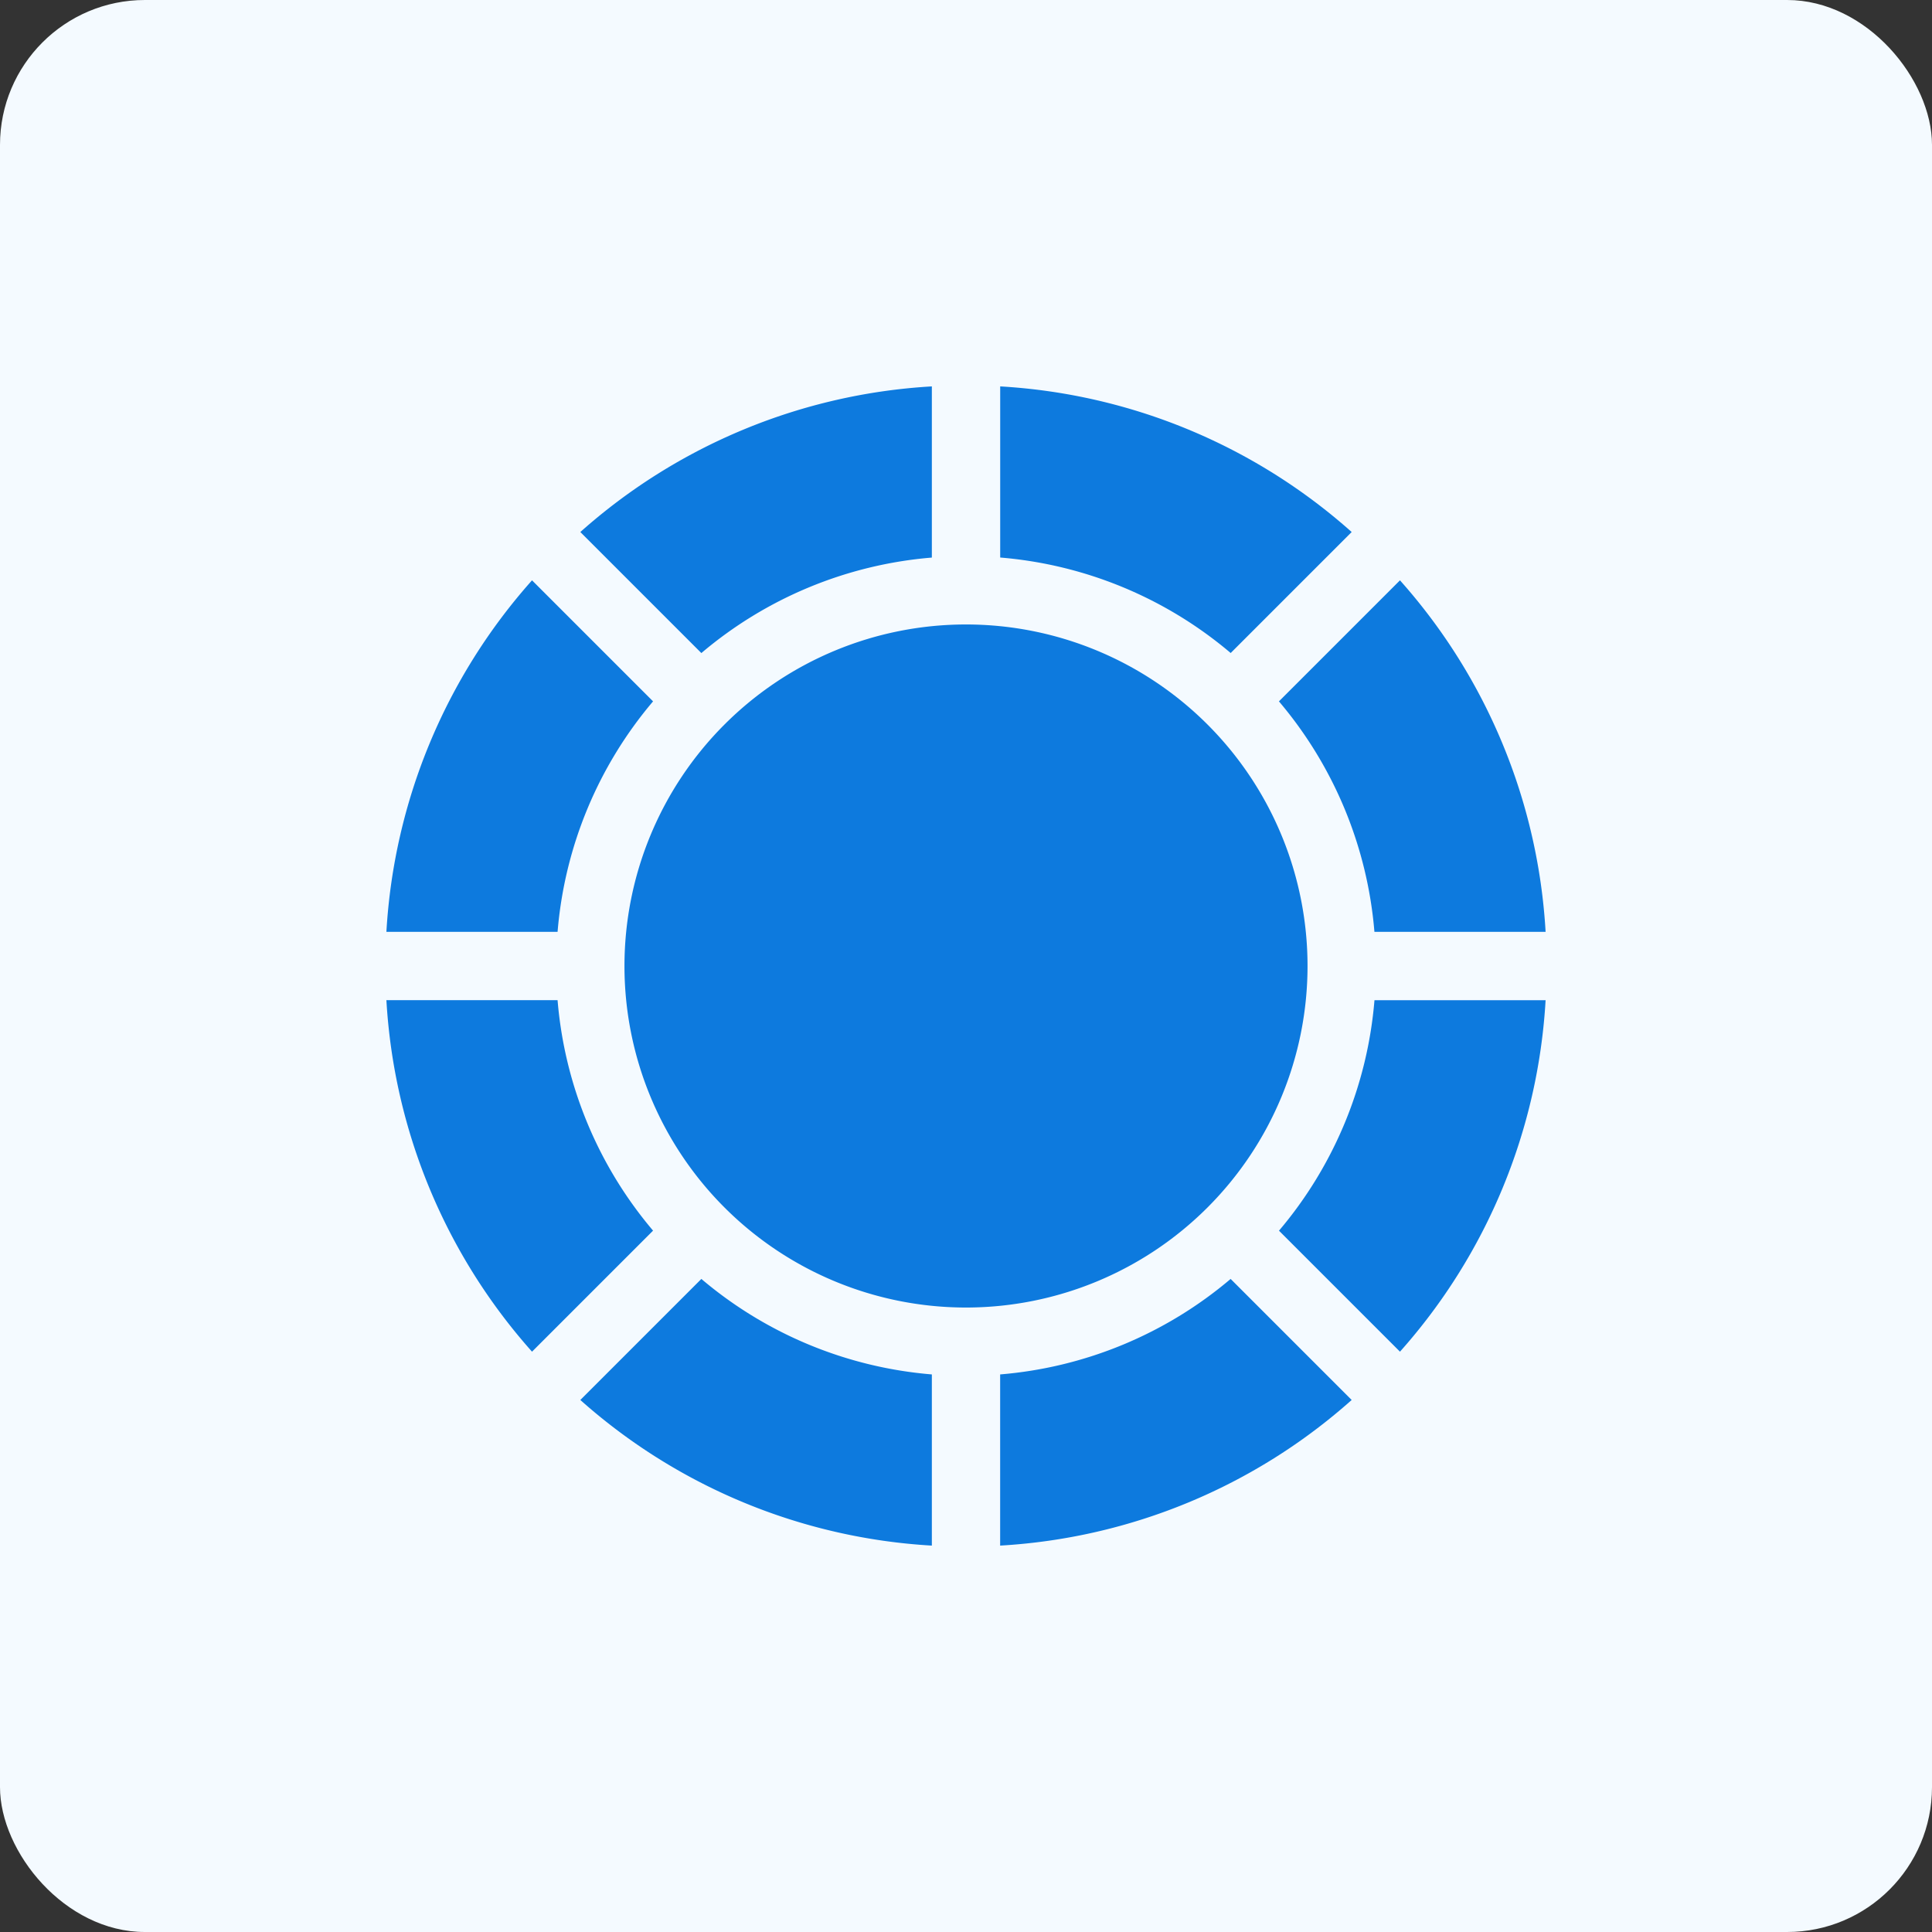 <svg width="40" height="40" fill="none" xmlns="http://www.w3.org/2000/svg"><rect width="100%" height="100%" fill="#333333" stroke="none"/><rect width="40" height="40" rx="3" fill="#F4FAFF"/><path d="M19.293 32a11.972 11.972 0 01-7.278-3.015l2.506-2.506a8.448 8.448 0 004.772 1.977V32zm-8.278-4.015A11.971 11.971 0 018 20.707h3.544a8.448 8.448 0 001.977 4.772l-2.506 2.506zM8 19.293a11.971 11.971 0 013.015-7.278l2.506 2.506a8.448 8.448 0 00-1.977 4.772H8zm4.015-8.278A11.971 11.971 0 0119.293 8v3.544a8.448 8.448 0 00-4.772 1.977l-2.506-2.506zM20.707 8a11.971 11.971 0 017.278 3.015L25.48 13.52a8.448 8.448 0 00-4.772-1.977V8zm8.278 4.015A11.972 11.972 0 0132 19.293h-3.544a8.448 8.448 0 00-1.977-4.772l2.506-2.506zM32 20.707a11.972 11.972 0 01-3.015 7.278L26.48 25.48a8.448 8.448 0 001.977-4.772H32zm-4.015 8.278A11.972 11.972 0 0120.707 32v-3.544a8.448 8.448 0 004.772-1.977l2.506 2.506zM20 27.071a7.071 7.071 0 110-14.142 7.071 7.071 0 010 14.142z" fill="#0D7ADE"/></svg>
